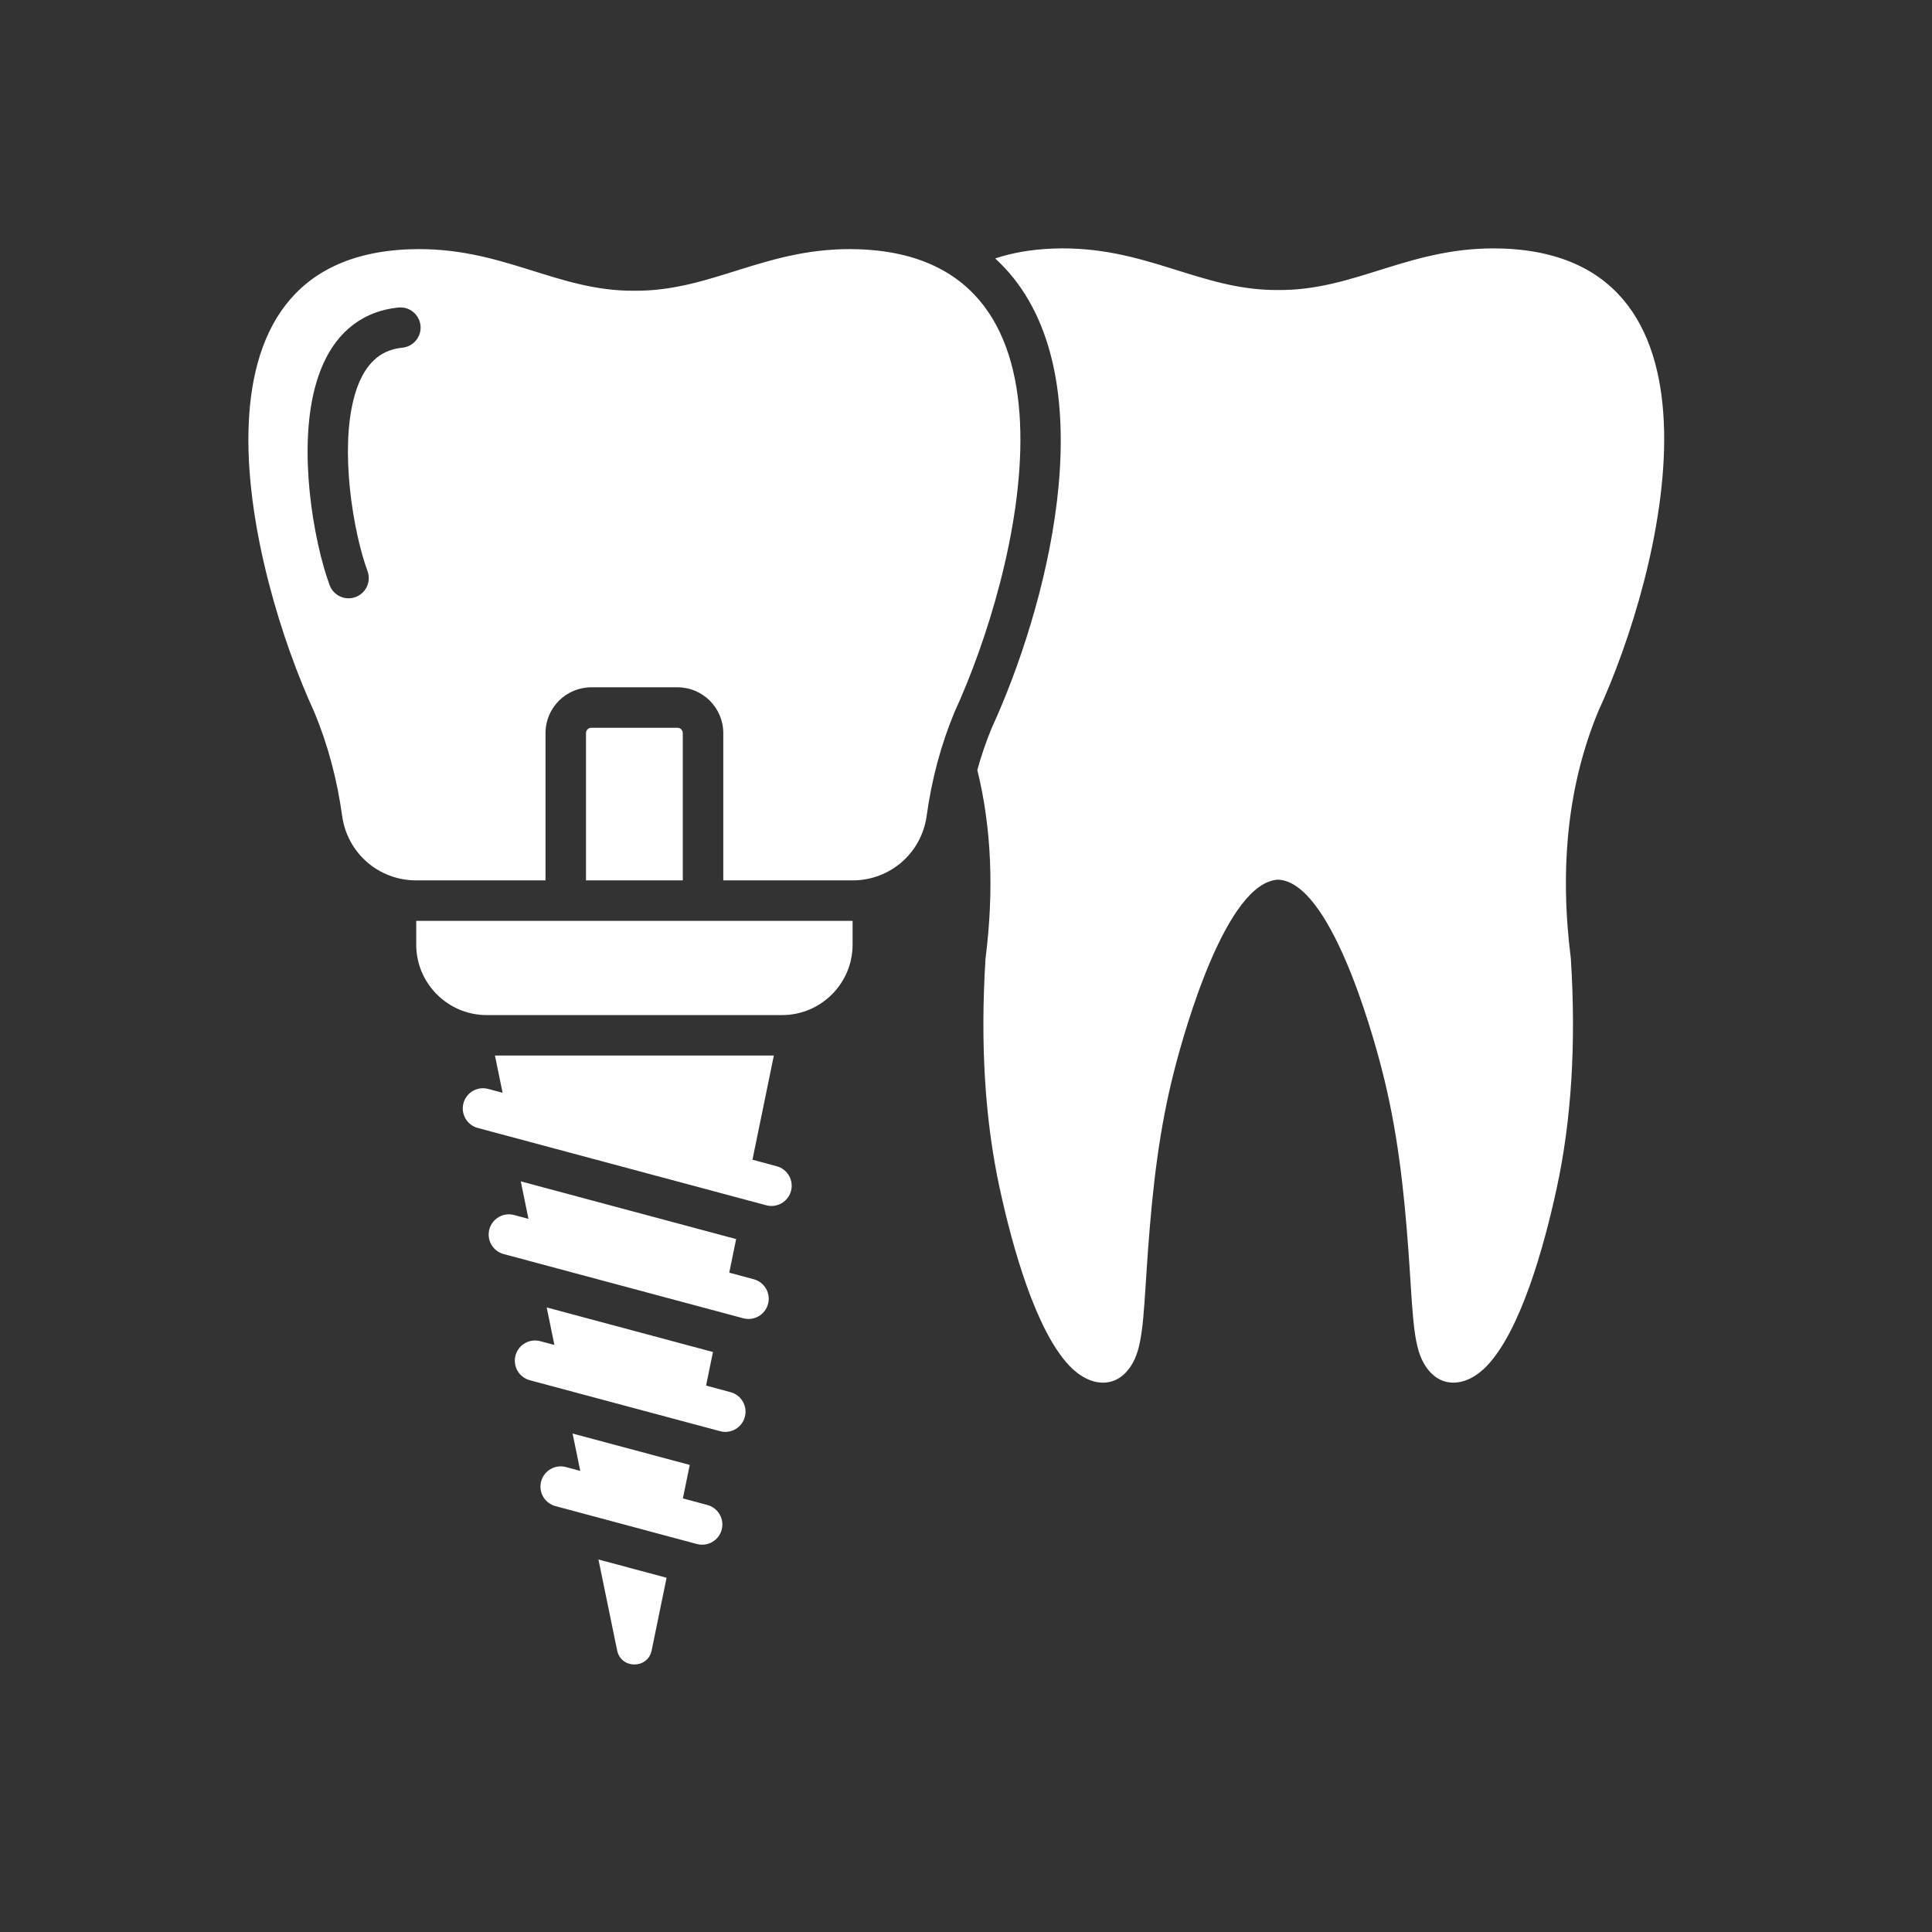 <?xml version="1.0" encoding="UTF-8"?>
<svg xmlns="http://www.w3.org/2000/svg" width="70" height="70" viewBox="0 0 70 70" fill="none">
  <rect x="0" y="0" width="70" height="70" fill="#333333" stroke="none"/>
  <path d="M57.907 25.777C56.821 28.398 56.491 31.384 56.915 34.735C57.109 37.807 56.938 40.579 56.403 43.05C55.937 45.201 55.102 48.168 53.898 49.462C53.518 49.871 53.078 50.093 52.667 50.096C52.109 50.1 51.725 49.714 51.505 49.232C51.18 48.519 51.175 47.286 51.024 45.235C50.863 43.053 50.628 40.913 50.062 38.728C49.693 37.3 48.193 31.957 46.311 31.872C44.429 31.957 42.93 37.3 42.56 38.728C41.994 40.913 41.76 43.053 41.599 45.235C41.447 47.286 41.442 48.519 41.117 49.232C40.897 49.714 40.513 50.1 39.955 50.096C39.544 50.093 39.105 49.871 38.724 49.462C37.521 48.168 36.686 45.201 36.22 43.05C35.684 40.579 35.514 37.807 35.707 34.735C36.021 32.257 35.922 29.978 35.41 27.899C35.551 27.386 35.724 26.882 35.926 26.39C37.916 22.057 39.994 14.178 36.724 10.078C36.521 9.823 36.298 9.584 36.058 9.364C36.67 9.159 37.369 9.035 38.167 9.006C41.503 8.886 43.468 10.532 46.311 10.508C49.154 10.532 51.119 8.886 54.455 9.006C63.104 9.319 60.225 20.745 57.907 25.777H57.907ZM15.081 33.365V34.227C15.081 35.632 16.227 36.778 17.631 36.778H28.34C29.745 36.778 30.891 35.632 30.891 34.227V33.365H15.081ZM26.469 50.44L25.582 50.203L25.832 48.986L19.808 47.371L20.087 48.73L19.566 48.591C19.379 48.544 19.181 48.572 19.015 48.669C18.849 48.766 18.728 48.925 18.678 49.111C18.628 49.297 18.654 49.495 18.749 49.663C18.844 49.83 19.001 49.953 19.187 50.006L26.091 51.855C26.278 51.906 26.478 51.879 26.646 51.782C26.815 51.685 26.937 51.525 26.987 51.337C27.038 51.149 27.011 50.95 26.914 50.781C26.817 50.613 26.657 50.491 26.469 50.44ZM27.309 46.349L26.422 46.111L26.672 44.894L18.869 42.803L19.148 44.162L18.627 44.022C18.535 43.998 18.438 43.991 18.342 44.004C18.247 44.016 18.155 44.047 18.072 44.096C17.903 44.193 17.781 44.352 17.73 44.54C17.68 44.728 17.706 44.928 17.803 45.096C17.901 45.264 18.06 45.387 18.248 45.437L26.931 47.764C27.119 47.814 27.319 47.787 27.487 47.69C27.655 47.593 27.777 47.433 27.828 47.245C27.878 47.058 27.851 46.858 27.754 46.69C27.657 46.522 27.497 46.399 27.309 46.349L27.309 46.349ZM25.629 54.528L24.742 54.29L24.991 53.077L20.746 51.94L21.024 53.294L20.503 53.154C20.316 53.104 20.116 53.13 19.948 53.228C19.779 53.325 19.657 53.485 19.607 53.672C19.556 53.86 19.582 54.06 19.68 54.228C19.777 54.396 19.937 54.519 20.124 54.569L25.251 55.943C25.439 55.993 25.639 55.967 25.807 55.869C25.975 55.772 26.098 55.612 26.148 55.425C26.198 55.237 26.171 55.037 26.074 54.869C25.977 54.701 25.817 54.578 25.629 54.528V54.528ZM22.361 59.801C22.5 60.476 23.472 60.476 23.61 59.801L24.152 57.165L21.683 56.504L22.361 59.801ZM28.15 42.257L27.263 42.019L28.038 38.244H17.933L18.21 39.593L17.689 39.454C17.501 39.403 17.302 39.43 17.133 39.527C16.965 39.624 16.842 39.784 16.792 39.971C16.742 40.159 16.768 40.359 16.865 40.527C16.962 40.695 17.122 40.818 17.31 40.868L27.772 43.672C27.959 43.719 28.157 43.691 28.323 43.593C28.489 43.496 28.61 43.337 28.66 43.151C28.709 42.965 28.684 42.766 28.588 42.599C28.493 42.432 28.335 42.309 28.15 42.257L28.15 42.257ZM24.739 26.561C24.739 26.456 24.651 26.368 24.546 26.368H21.425C21.32 26.368 21.232 26.456 21.232 26.561V31.898H24.739V26.561ZM34.582 25.803C34.093 26.981 33.758 28.233 33.575 29.559C33.389 30.908 32.253 31.898 30.891 31.898H26.206V26.561C26.206 25.646 25.461 24.902 24.546 24.902H21.425C20.51 24.902 19.765 25.646 19.765 26.561V31.898H15.081C13.718 31.898 12.582 30.908 12.396 29.559C12.213 28.233 11.878 26.981 11.389 25.803C9.071 20.771 6.192 9.345 14.842 9.032C18.177 8.912 20.143 10.558 22.986 10.534C25.828 10.558 27.794 8.912 31.13 9.032C39.779 9.345 36.9 20.771 34.582 25.803L34.582 25.803ZM15.236 11.798C15.226 11.702 15.198 11.609 15.153 11.525C15.108 11.44 15.046 11.365 14.972 11.304C14.898 11.243 14.812 11.197 14.721 11.17C14.629 11.142 14.532 11.132 14.437 11.142C14.129 11.173 13.848 11.237 13.593 11.332C12.406 11.771 11.734 12.798 11.404 14.07C11.108 15.214 11.094 16.564 11.22 17.819C11.357 19.171 11.657 20.429 11.943 21.202C12.011 21.383 12.147 21.53 12.323 21.611C12.499 21.692 12.699 21.699 12.881 21.633C13.062 21.566 13.21 21.431 13.292 21.256C13.374 21.081 13.383 20.88 13.318 20.698C13.065 20.014 12.798 18.891 12.675 17.676C12.563 16.567 12.571 15.395 12.819 14.437C13.034 13.607 13.431 12.953 14.097 12.707C14.253 12.65 14.415 12.613 14.58 12.597C14.675 12.587 14.768 12.559 14.853 12.514C14.938 12.469 15.012 12.407 15.073 12.333C15.134 12.259 15.18 12.173 15.208 12.082C15.236 11.99 15.245 11.893 15.236 11.798L15.236 11.798Z" fill="white"></path>
</svg>
